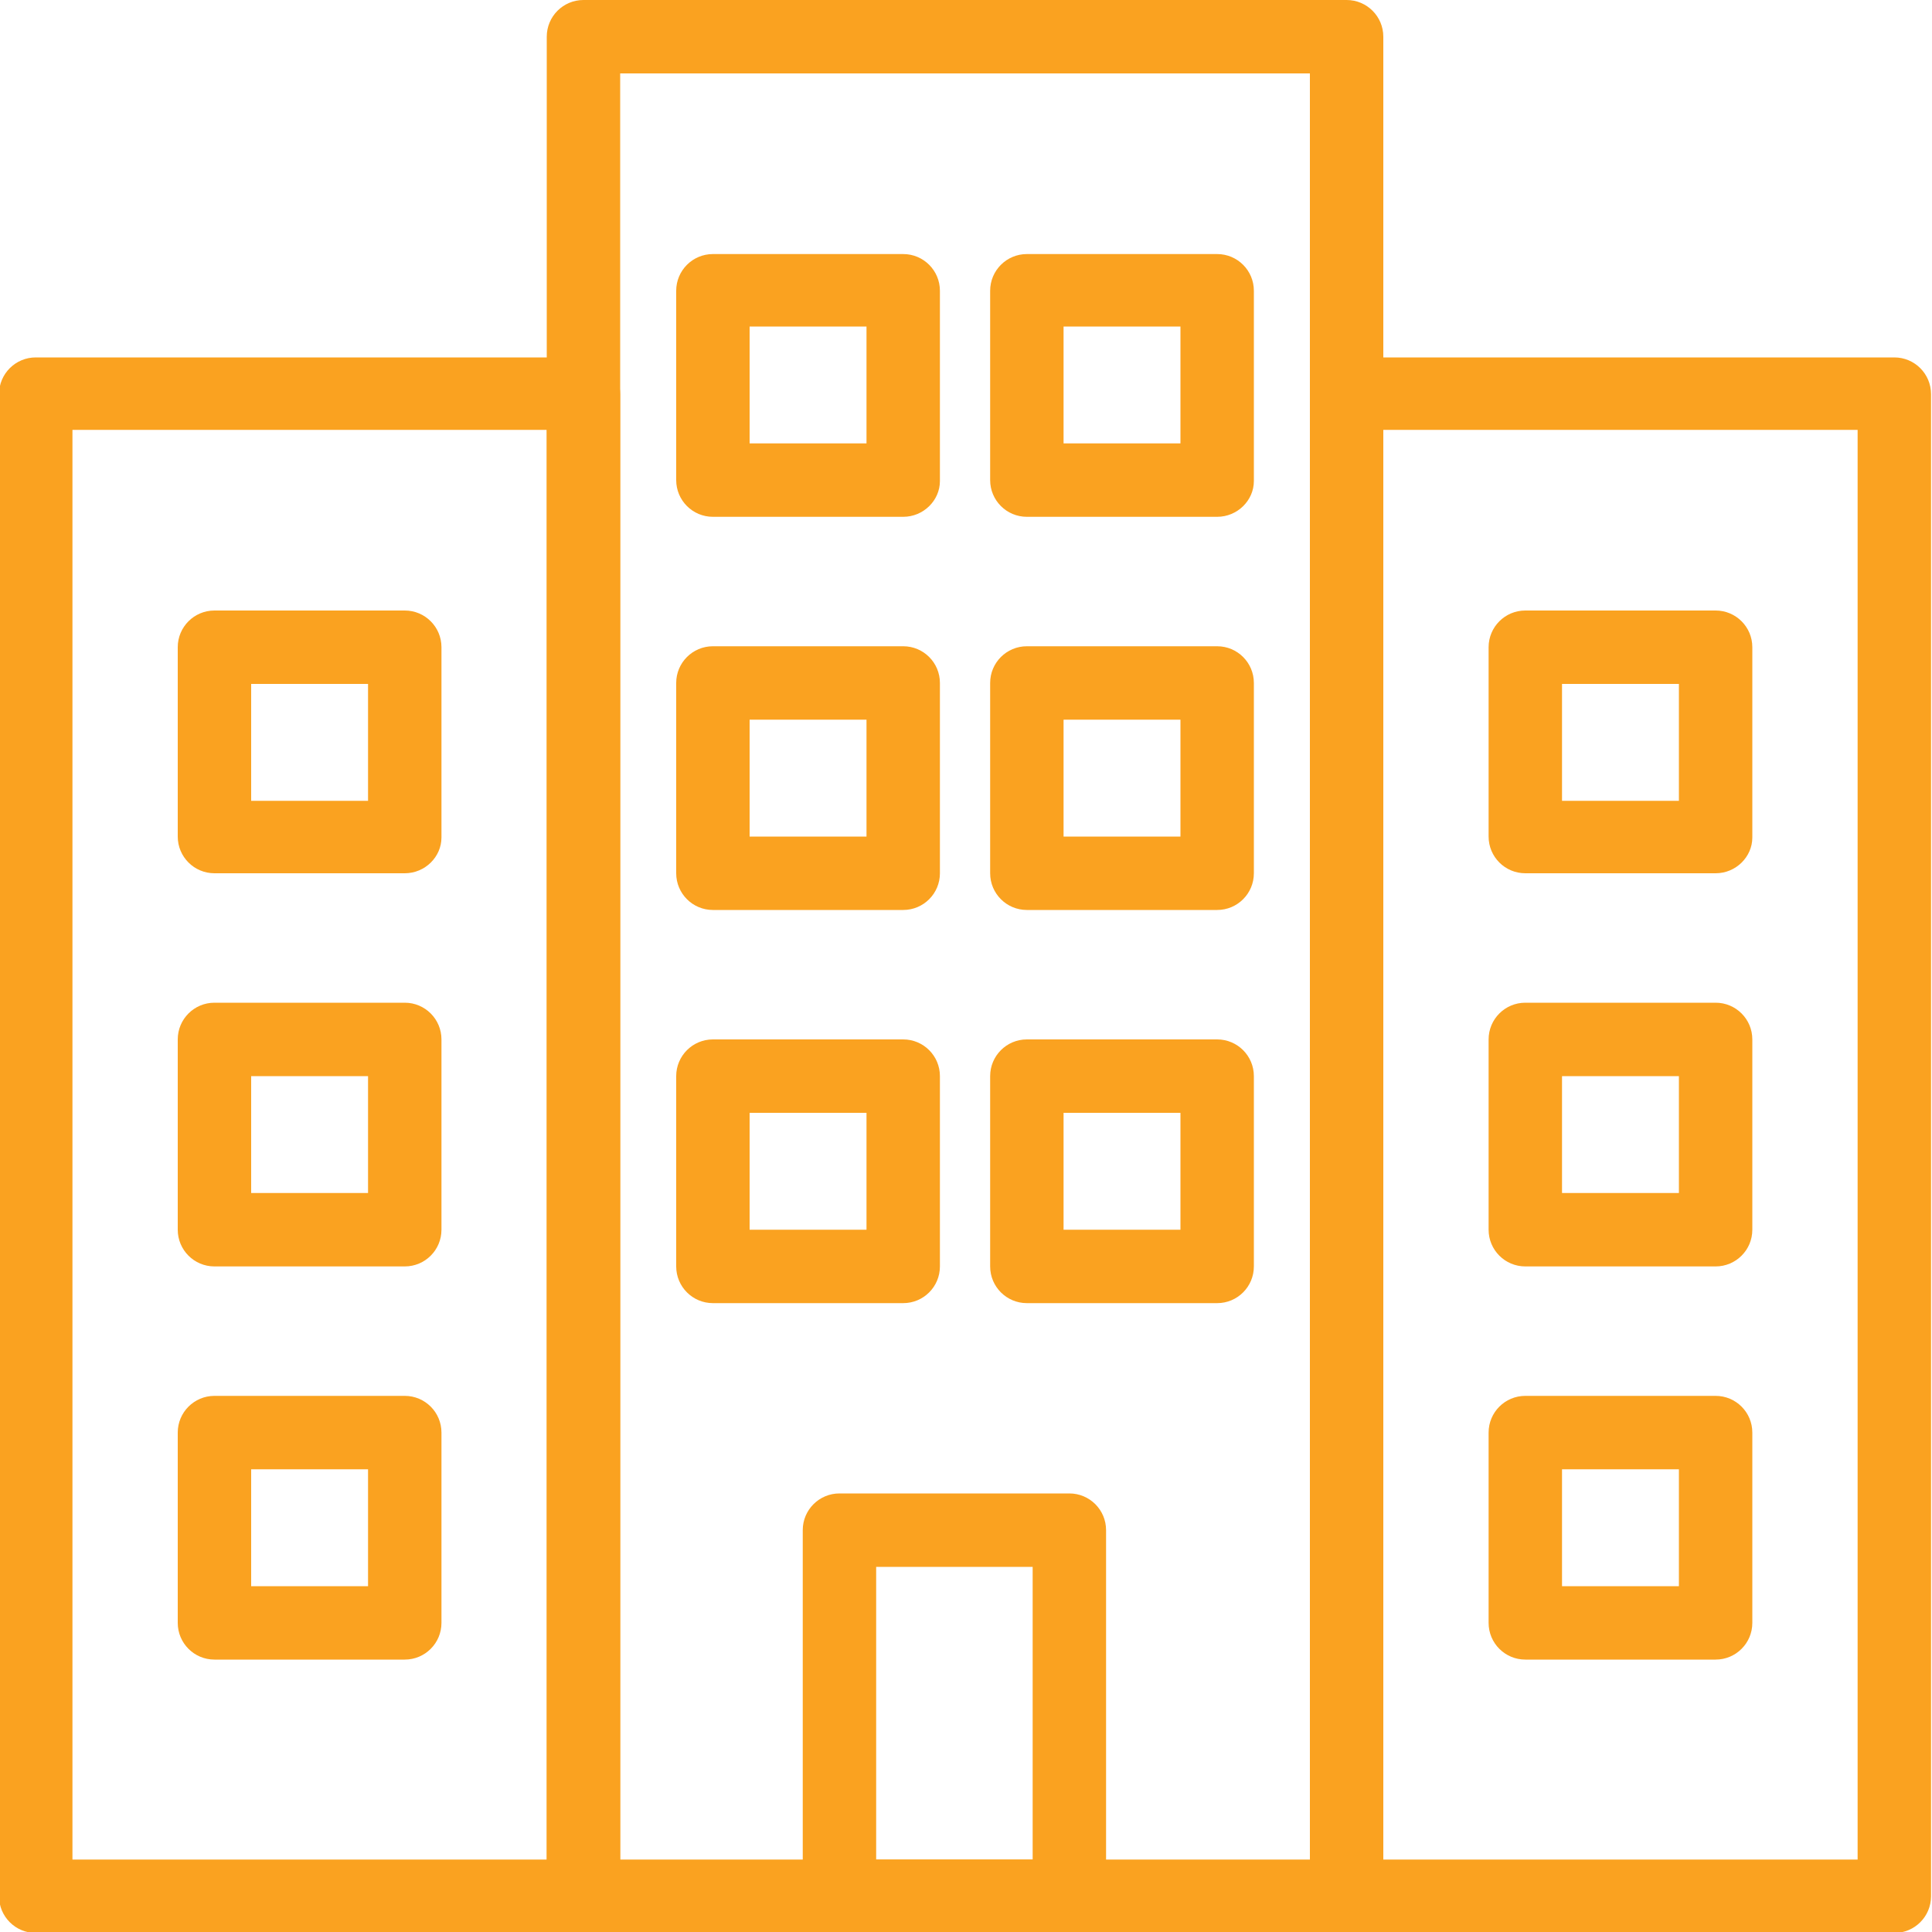 <?xml version="1.0" encoding="utf-8"?>
<!-- Generator: Adobe Illustrator 24.2.0, SVG Export Plug-In . SVG Version: 6.00 Build 0)  -->
<svg version="1.1" id="Layer_1" xmlns="http://www.w3.org/2000/svg" xmlns:xlink="http://www.w3.org/1999/xlink" x="0px" y="0px"
	 viewBox="0 0 200 200" style="enable-background:new 0 0 200 200;" xml:space="preserve">
<style type="text/css">
	.st0{fill:#FAA220;}
</style>
<g>
	<path class="st0" d="M139.4,200.1h-79c-2.1,0-3.8-1.7-3.8-3.8V3.8c0-2.1,1.7-3.8,3.8-3.8h79c2.1,0,3.8,1.7,3.8,3.8v192.4
		C143.2,198.4,141.5,200.1,139.4,200.1z M64.2,192.5h71.4V7.6H64.2V192.5z"/>
	<path class="st0" d="M196.1,200.1h-56.7c-2.1,0-3.8-1.7-3.8-3.8V40.8c0-2.1,1.7-3.8,3.8-3.8h56.7c2.1,0,3.8,1.7,3.8,3.8v155.5
		C199.9,198.4,198.2,200.1,196.1,200.1z M143.2,192.5h49.1V44.5h-49.1V192.5z"/>
	<path class="st0" d="M93.5,53.5H73.8c-2.1,0-3.8-1.7-3.8-3.8V30.1c0-2.1,1.7-3.8,3.8-3.8h19.7c2.1,0,3.8,1.7,3.8,3.8v19.7
		C97.3,51.8,95.6,53.5,93.5,53.5z M77.6,45.9h12.1V33.8H77.6V45.9z"/>
	<path class="st0" d="M93.5,94.2H73.8c-2.1,0-3.8-1.7-3.8-3.8V70.7c0-2.1,1.7-3.8,3.8-3.8h19.7c2.1,0,3.8,1.7,3.8,3.8v19.7
		C97.3,92.5,95.6,94.2,93.5,94.2z M77.6,86.6h12.1V74.5H77.6V86.6z"/>
	<path class="st0" d="M93.5,134.9H73.8c-2.1,0-3.8-1.7-3.8-3.8v-19.7c0-2.1,1.7-3.8,3.8-3.8h19.7c2.1,0,3.8,1.7,3.8,3.8v19.7
		C97.3,133.2,95.6,134.9,93.5,134.9z M77.6,127.3h12.1v-12.1H77.6V127.3z"/>
	<path class="st0" d="M126,53.5h-19.7c-2.1,0-3.8-1.7-3.8-3.8V30.1c0-2.1,1.7-3.8,3.8-3.8H126c2.1,0,3.8,1.7,3.8,3.8v19.7
		C129.8,51.8,128.1,53.5,126,53.5z M110.1,45.9h12.1V33.8h-12.1V45.9z"/>
	<path class="st0" d="M126,94.2h-19.7c-2.1,0-3.8-1.7-3.8-3.8V70.7c0-2.1,1.7-3.8,3.8-3.8H126c2.1,0,3.8,1.7,3.8,3.8v19.7
		C129.8,92.5,128.1,94.2,126,94.2z M110.1,86.6h12.1V74.5h-12.1V86.6z"/>
	<path class="st0" d="M126,134.9h-19.7c-2.1,0-3.8-1.7-3.8-3.8v-19.7c0-2.1,1.7-3.8,3.8-3.8H126c2.1,0,3.8,1.7,3.8,3.8v19.7
		C129.8,133.2,128.1,134.9,126,134.9z M110.1,127.3h12.1v-12.1h-12.1V127.3z"/>
	<path class="st0" d="M110.7,200.1H86.9c-2.1,0-3.8-1.7-3.8-3.8v-37.9c0-2.1,1.7-3.8,3.8-3.8h23.8c2.1,0,3.8,1.7,3.8,3.8v37.9
		C114.5,198.4,112.8,200.1,110.7,200.1z M90.7,192.5h16.2v-30.3H90.7V192.5z"/>
	<g>
		<path class="st0" d="M177.6,90.4h-19.7c-2.1,0-3.8-1.7-3.8-3.8V67c0-2.1,1.7-3.8,3.8-3.8h19.7c2.1,0,3.8,1.7,3.8,3.8v19.7
			C181.4,88.7,179.7,90.4,177.6,90.4z M161.7,82.9h12.1V70.8h-12.1V82.9z"/>
		<path class="st0" d="M177.6,131.1h-19.7c-2.1,0-3.8-1.7-3.8-3.8v-19.7c0-2.1,1.7-3.8,3.8-3.8h19.7c2.1,0,3.8,1.7,3.8,3.8v19.7
			C181.4,129.4,179.7,131.1,177.6,131.1z M161.7,123.5h12.1v-12.1h-12.1V123.5z"/>
		<path class="st0" d="M177.6,171.8h-19.7c-2.1,0-3.8-1.7-3.8-3.8v-19.7c0-2.1,1.7-3.8,3.8-3.8h19.7c2.1,0,3.8,1.7,3.8,3.8V168
			C181.4,170.1,179.7,171.8,177.6,171.8z M161.7,164.2h12.1v-12.1h-12.1V164.2z"/>
	</g>
	<path class="st0" d="M60.4,200.1H3.7c-2.1,0-3.8-1.7-3.8-3.8V40.8c0-2.1,1.7-3.8,3.8-3.8h56.7c2.1,0,3.8,1.7,3.8,3.8v155.5
		C64.2,198.4,62.5,200.1,60.4,200.1z M7.5,192.5h49.1V44.5H7.5V192.5z"/>
	<g>
		<path class="st0" d="M41.9,90.4H22.2c-2.1,0-3.8-1.7-3.8-3.8V67c0-2.1,1.7-3.8,3.8-3.8h19.7c2.1,0,3.8,1.7,3.8,3.8v19.7
			C45.7,88.7,44,90.4,41.9,90.4z M26,82.9h12.1V70.8H26V82.9z"/>
		<path class="st0" d="M41.9,131.1H22.2c-2.1,0-3.8-1.7-3.8-3.8v-19.7c0-2.1,1.7-3.8,3.8-3.8h19.7c2.1,0,3.8,1.7,3.8,3.8v19.7
			C45.7,129.4,44,131.1,41.9,131.1z M26,123.5h12.1v-12.1H26V123.5z"/>
		<path class="st0" d="M41.9,171.8H22.2c-2.1,0-3.8-1.7-3.8-3.8v-19.7c0-2.1,1.7-3.8,3.8-3.8h19.7c2.1,0,3.8,1.7,3.8,3.8V168
			C45.7,170.1,44,171.8,41.9,171.8z M26,164.2h12.1v-12.1H26V164.2z"/>
	</g>
</g>
</svg>
